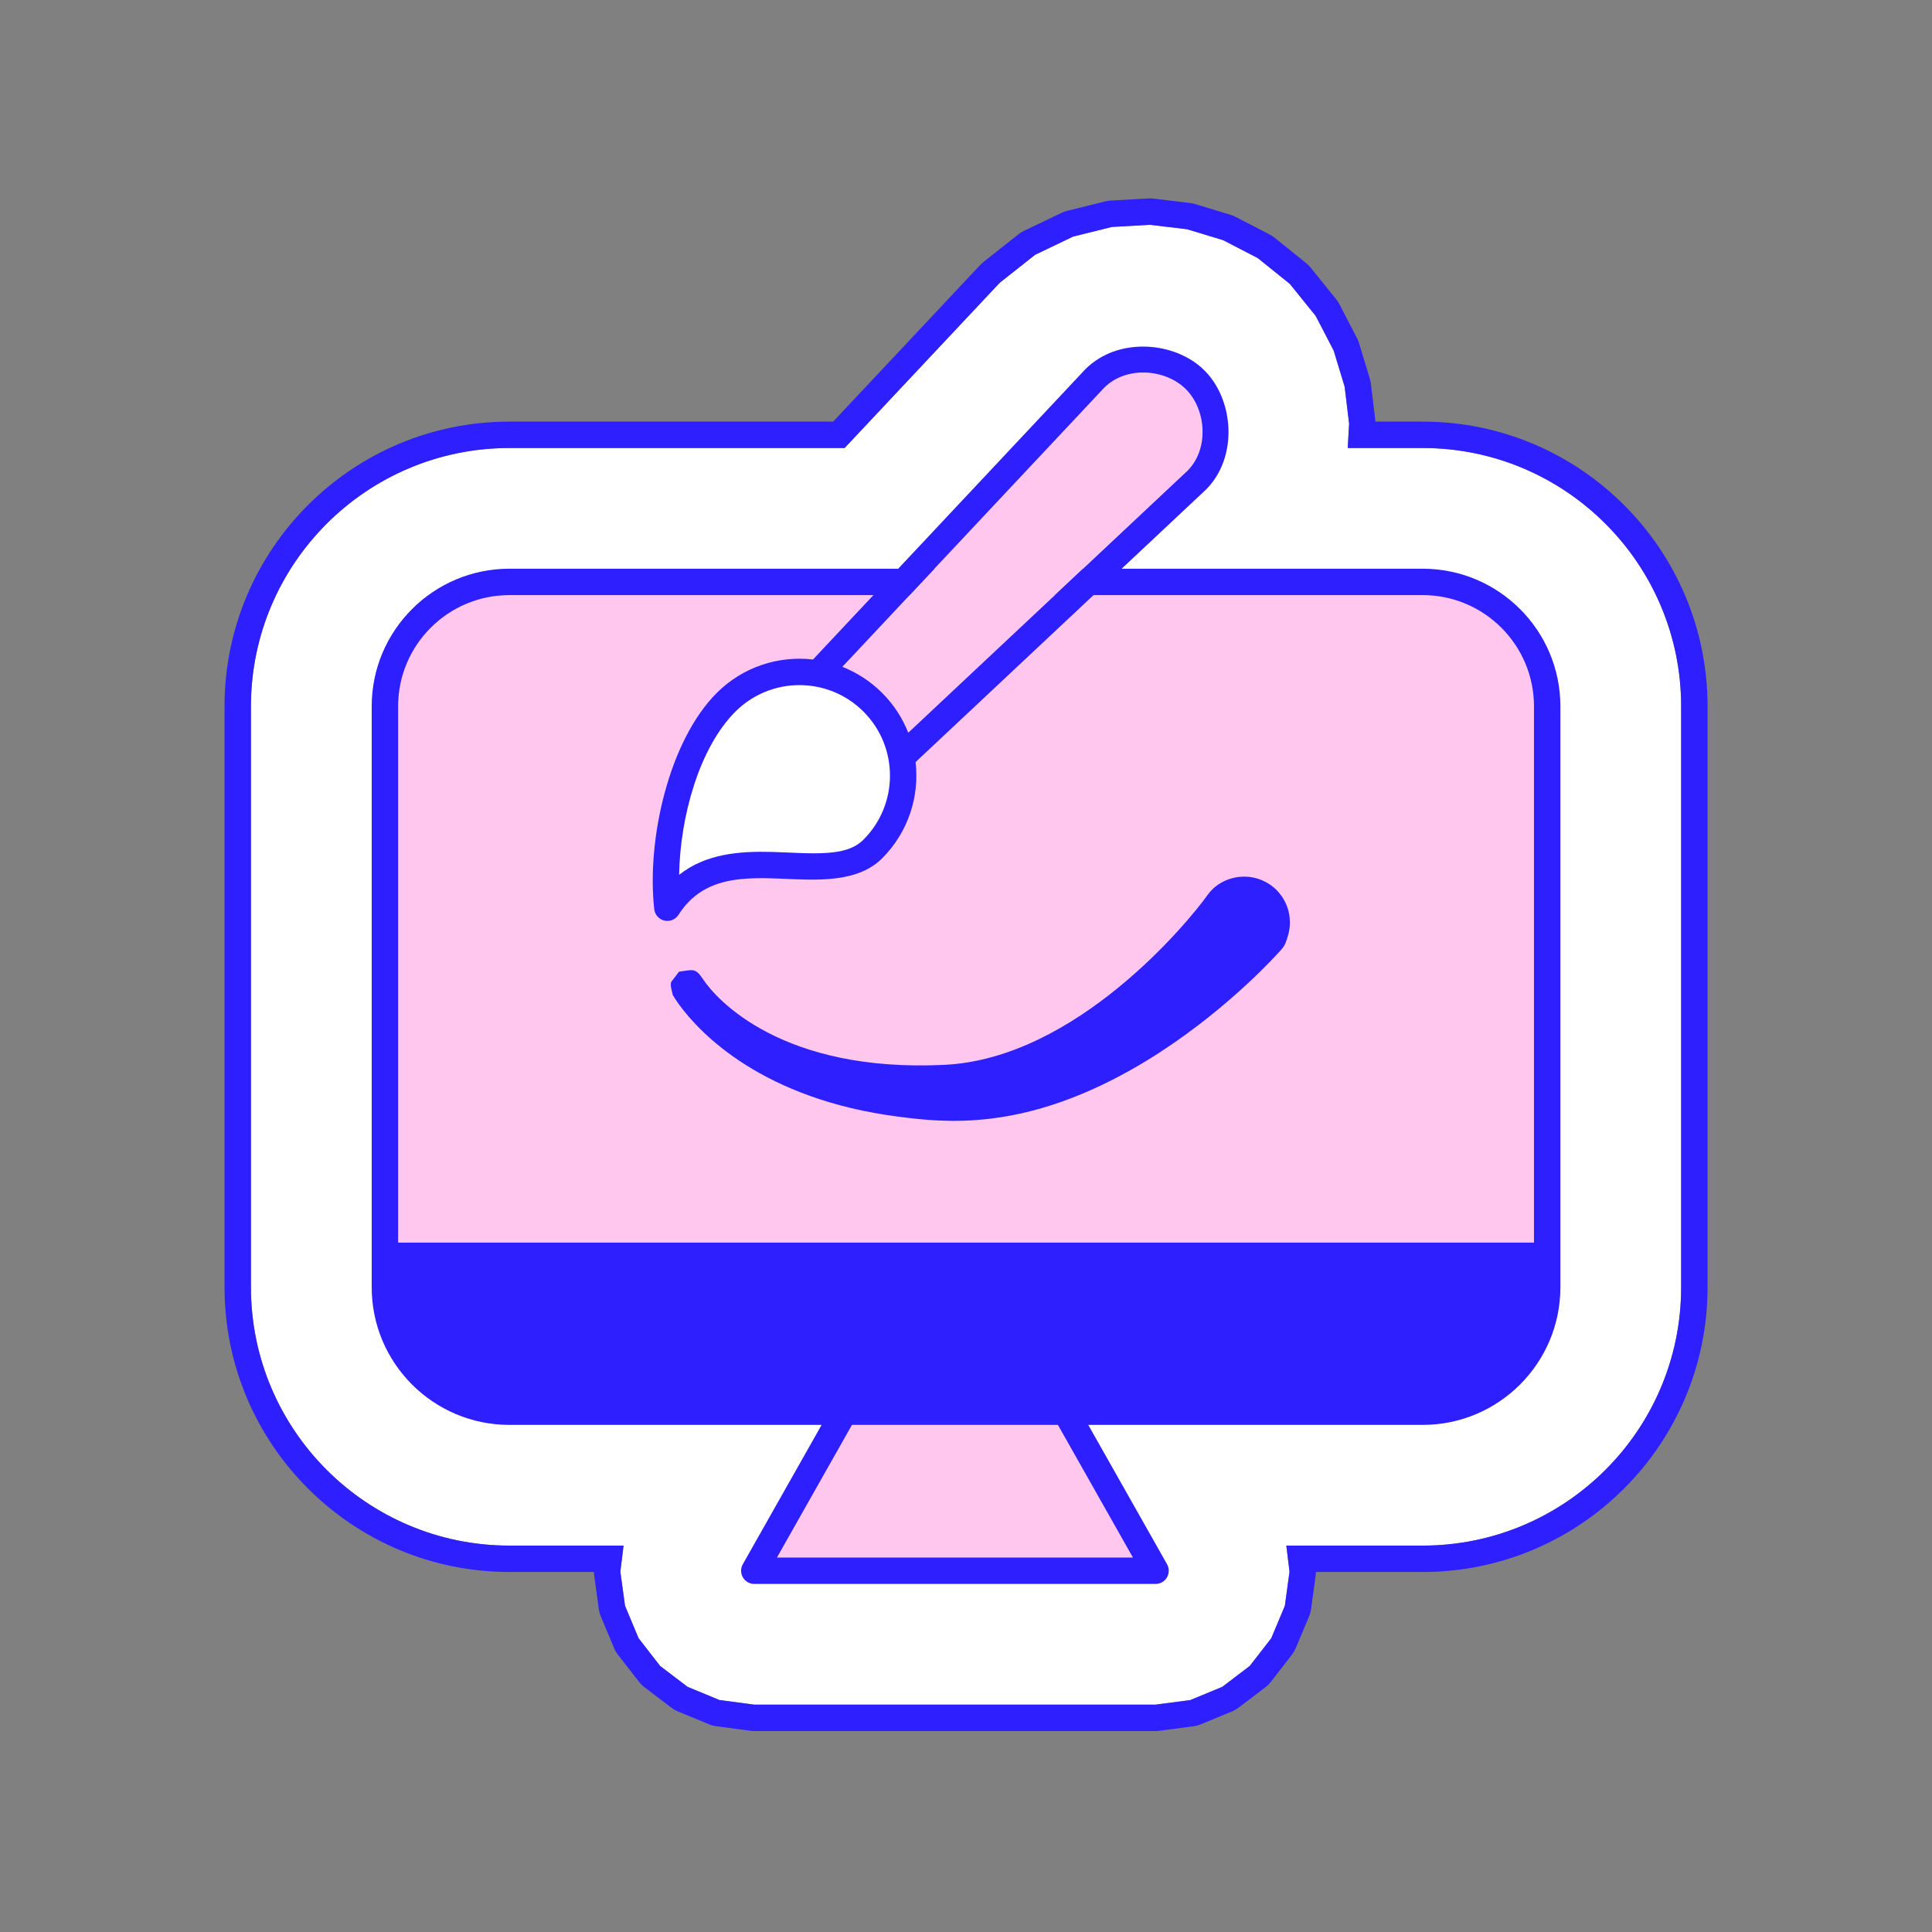 <?xml version="1.0" encoding="UTF-8" standalone="no"?>
<!DOCTYPE svg PUBLIC "-//W3C//DTD SVG 1.1//EN" "http://www.w3.org/Graphics/SVG/1.1/DTD/svg11.dtd">
<svg width="100%" height="100%" viewBox="0 0 256 256" version="1.1" xmlns="http://www.w3.org/2000/svg" xmlns:xlink="http://www.w3.org/1999/xlink" xml:space="preserve" xmlns:serif="http://www.serif.com/" style="fill-rule:evenodd;clip-rule:evenodd;stroke-linejoin:round;stroke-miterlimit:2;">
    <rect x="0" y="0" width="256" height="256" fill="#808080" stroke="none"/>
    <g transform="matrix(1,0,0,1,0,-339)">
        <g id="design" transform="matrix(1,0,0,1,0,339)">
            <rect x="0" y="0" width="256" height="256" style="fill:none;"/>
            <g transform="matrix(1,0,0,1,0,16.337)">
                <g transform="matrix(0.837,0,0,0.859,20.87,-278.536)">
                    <path d="M132.877,349.328C132.585,349.631 133.393,348.809 133.393,348.809L138.939,344.536L144.96,341.727L151.081,340.247L157.115,339.912L162.998,340.599L168.706,342.285L174.184,345.048L179.27,349.041L183.37,353.994L186.207,359.329L187.938,364.888L188.644,370.618L188.425,374.345L200.286,374.345C222.871,374.345 241.208,392.204 241.208,414.2L241.208,503.8C241.208,525.796 222.871,543.655 200.286,543.655L178.703,543.655L179.21,547.675L178.469,552.949L176.321,557.942L172.915,562.22L168.565,565.444L163.513,567.479L158.003,568.188L94.479,568.188L88.969,567.479L83.917,565.444L79.568,562.22L76.161,557.942L74.014,552.949L73.272,547.675L73.78,543.655L55.714,543.655C33.129,543.655 14.792,525.796 14.792,503.8L14.792,414.2C14.792,392.204 33.129,374.345 55.714,374.345L108.775,374.345L132.877,349.328Z" style="fill:white;"/>
                </g>
                <g transform="matrix(0.837,0,0,0.859,20.87,-278.536)">
                    <path d="M129.827,346.541C129.875,346.491 129.925,346.443 129.975,346.396L130.362,346.004L130.798,345.615L136.345,341.342C136.588,341.154 136.853,340.993 137.133,340.862L143.154,338.054C143.41,337.934 143.677,337.841 143.953,337.774L150.073,336.294C150.325,336.233 150.583,336.195 150.843,336.181L156.877,335.846C157.122,335.832 157.369,335.84 157.613,335.868L163.496,336.556C163.739,336.584 163.978,336.633 164.212,336.702L169.92,338.388C170.164,338.46 170.402,338.554 170.629,338.668L176.107,341.431C176.356,341.556 176.591,341.706 176.809,341.877L181.895,345.871C182.127,346.053 182.338,346.259 182.525,346.485L186.626,351.438C186.802,351.65 186.955,351.879 187.084,352.121L189.92,357.457C190.038,357.678 190.134,357.909 190.209,358.147L191.94,363.707C192.01,363.934 192.061,364.167 192.09,364.403L192.796,370.133L192.81,370.273L200.286,370.273C225.179,370.273 245.39,389.956 245.39,414.2L245.39,503.8C245.39,528.044 225.179,547.727 200.286,547.727L183.392,547.727C183.39,547.894 183.377,548.062 183.353,548.228L182.612,553.502C182.563,553.853 182.466,554.196 182.326,554.523L180.178,559.516C180.036,559.846 179.85,560.156 179.626,560.438L176.219,564.716C175.996,564.996 175.737,565.246 175.447,565.461L171.097,568.685C170.81,568.898 170.496,569.074 170.163,569.208L165.111,571.242C164.775,571.378 164.422,571.47 164.061,571.516L158.551,572.225C158.369,572.249 158.186,572.261 158.003,572.261L94.479,572.261C94.296,572.261 94.113,572.249 93.931,572.225L88.421,571.516C88.06,571.47 87.707,571.378 87.371,571.242L82.319,569.208C81.986,569.074 81.672,568.898 81.385,568.685L77.035,565.461C76.745,565.246 76.486,564.996 76.263,564.716L72.857,560.438C72.632,560.156 72.446,559.846 72.304,559.516L70.157,554.523C70.016,554.196 69.92,553.853 69.87,553.502L69.129,548.228C69.105,548.062 69.093,547.894 69.09,547.727L55.714,547.727C30.821,547.727 10.61,528.044 10.61,503.8L10.61,414.2C10.61,389.956 30.821,370.273 55.714,370.273L106.964,370.273L129.827,346.541ZM132.877,349.328L108.775,374.345L55.714,374.345C33.129,374.345 14.792,392.204 14.792,414.2L14.792,503.8C14.792,525.796 33.129,543.655 55.714,543.655L73.78,543.655L73.272,547.675L74.014,552.949L76.161,557.942L79.568,562.22L83.917,565.444L88.969,567.479L94.479,568.188L158.003,568.188L163.513,567.479L168.565,565.444L172.915,562.22L176.321,557.942L178.469,552.949L179.21,547.675L178.703,543.655L200.286,543.655C222.871,543.655 241.208,525.796 241.208,503.8L241.208,414.2C241.208,392.204 222.871,374.345 200.286,374.345L188.425,374.345L188.644,370.618L187.938,364.888L186.207,359.329L183.37,353.994L179.27,349.041L174.184,345.048L168.706,342.285L162.998,340.599L157.115,339.912L151.081,340.247L144.96,341.727L138.939,344.536L133.393,348.809C133.393,348.809 132.585,349.631 132.877,349.328Z" style="fill:rgb(46,31,255);"/>
                </g>
                <g transform="matrix(0.837,0,0,0.859,20.87,-278.536)">
                    <path d="M220,414.2L220,503.8C220,514.397 211.166,523 200.286,523L55.714,523C44.834,523 36,514.397 36,503.8L36,414.2C36,403.603 44.834,395 55.714,395L200.286,395C211.166,395 220,403.603 220,414.2Z" style="fill:rgb(255,199,238);"/>
                </g>
                <g transform="matrix(0.917,0,0,0.917,6.445,-308.5)">
                    <path d="M147,523L160,546L102,546L115,523L147,523Z" style="fill:rgb(255,199,238);"/>
                </g>
                <g transform="matrix(0.837,0,0,0.859,20.87,-278.536)">
                    <path d="M105.134,525.036L55.714,525.036C43.68,525.036 33.909,515.521 33.909,503.8L33.909,414.2C33.909,402.479 43.68,392.964 55.714,392.964L200.286,392.964C212.32,392.964 222.091,402.479 222.091,414.2L222.091,503.8C222.091,515.521 212.32,525.036 200.286,525.036L147.349,525.036L159.823,546.531C160.189,547.162 160.184,547.934 159.809,548.56C159.434,549.185 158.747,549.57 158.003,549.57L94.479,549.57C93.736,549.57 93.048,549.185 92.673,548.56C92.299,547.934 92.293,547.162 92.659,546.531L105.134,525.036ZM109.937,525.036L98.063,545.497L154.419,545.497L142.545,525.036L109.937,525.036ZM217.909,496.914L217.909,414.2C217.909,404.727 210.012,397.036 200.286,397.036L55.714,397.036C45.988,397.036 38.091,404.727 38.091,414.2L38.091,496.914L217.909,496.914Z" style="fill:rgb(46,31,255);"/>
                </g>
                <g transform="matrix(-0.486,-0.486,0.708,-0.708,-104.531,432.009)">
                    <path d="M147.667,400L150.333,457.5C150.333,461.639 144.519,465 139,465C133.481,465 127.667,461.639 127.667,457.5L130.333,400L147.667,400Z" style="fill:rgb(255,199,238);"/>
                </g>
                <g transform="matrix(-0.648,-0.648,0.756,-0.756,-172.91,506.545)">
                    <path d="M109,439C116.5,444.143 124,454.177 124,462.143C124,469.239 117.279,475 109,475C100.721,475 94,469.239 94,462.143C94,454.177 112,450.571 109,439Z" style="fill:white;"/>
                </g>
                <g transform="matrix(-0.486,-0.486,0.708,-0.708,-104.531,432.009)">
                    <path d="M125.016,404.816C119.802,401.98 116.455,397.594 116.455,392.676C116.455,388.821 120.537,385.695 125.466,382.574C127.99,380.976 130.701,379.35 132.886,377.508C135.809,375.045 137.756,372.172 136.515,368.337C136.281,367.613 136.737,366.867 137.654,366.475C138.57,366.082 139.747,366.13 140.59,366.593C151.125,372.38 161.545,383.713 161.545,392.676C161.545,397.594 158.198,401.98 152.984,404.816L155.422,457.389L155.424,457.5C155.424,463.532 147.043,468.496 139,468.496C130.957,468.496 122.576,463.532 122.576,457.5L122.578,457.389L125.016,404.816ZM147.986,406.876C145.232,407.699 142.193,408.156 139,408.156C135.807,408.156 132.768,407.699 130.014,406.876L127.667,457.5C127.667,461.639 133.481,465 139,465C144.519,465 150.333,461.639 150.333,457.5L147.986,406.876ZM141.881,372.137C141.123,376.618 136.917,380 132.249,383.031C129.566,384.773 126.754,386.392 124.619,388.1C122.856,389.512 121.545,390.961 121.545,392.676C121.545,399.291 129.367,404.661 139,404.661C148.633,404.661 156.455,399.291 156.455,392.676C156.455,385.899 149.671,377.672 141.881,372.137Z" style="fill:rgb(46,31,255);"/>
                </g>
                <g transform="matrix(0.902,0,0,0.79,11.519,-249.159)">
                    <path d="M174.224,443.445C174.544,443.74 176.383,445.436 176.68,448.608C176.772,449.585 176.703,450.601 176.462,451.544C175.948,453.553 175.837,453.518 174.593,455.052C173.32,456.623 164.968,466.705 153.346,474.171C137.374,484.431 126.14,483.03 119.231,482.014C99.305,479.084 90.156,468.127 87.043,463.291C86.42,462.323 86.056,461.588 86.055,461.582C85.944,460.868 85.656,460.125 85.819,459.425C85.824,459.404 86.97,457.691 86.98,457.689C89.005,457.388 89.373,456.989 90.497,458.936C92.488,462.388 102.13,474.655 126,473.314C145.333,472.228 161.786,449.382 164.608,444.846C166.282,442.155 168.857,441.842 169.286,441.79C172.065,441.454 173.904,443.149 174.224,443.445Z" style="fill:rgb(46,31,255);"/>
                </g>
            </g>
        </g>
    </g>
</svg>
